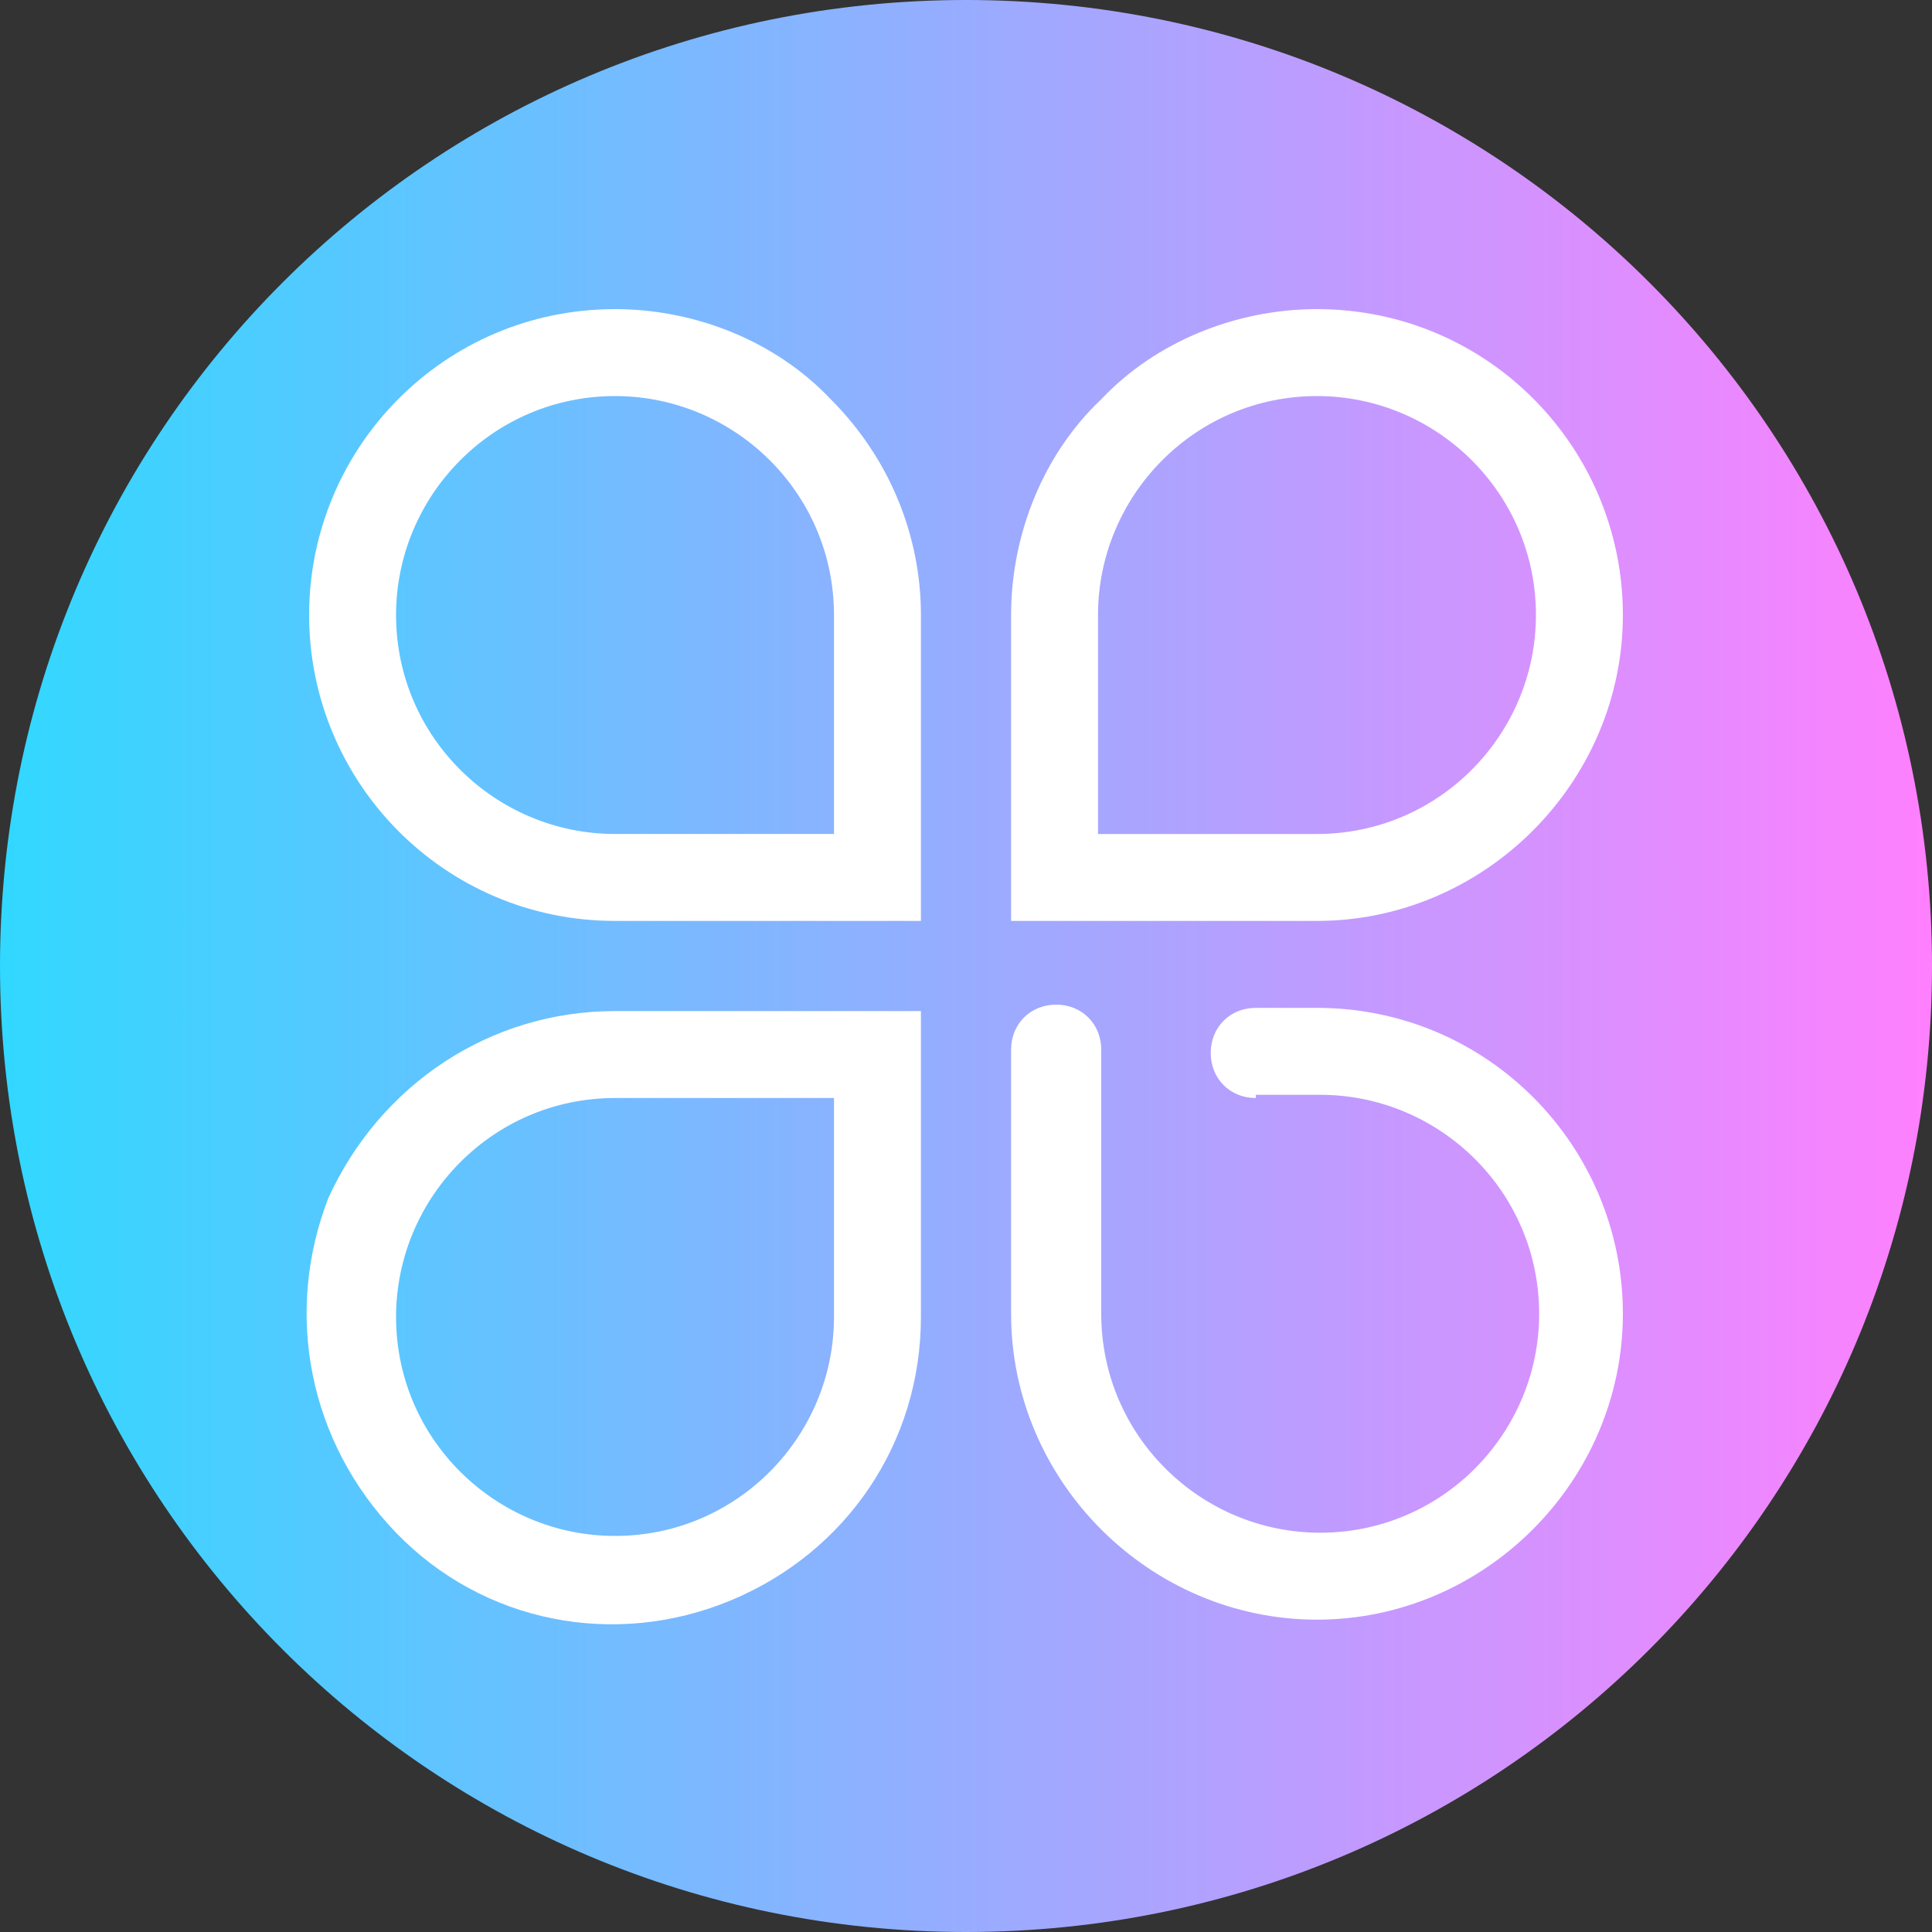 <?xml version="1.0" encoding="utf-8"?>
<!-- Generator: Adobe Illustrator 26.3.1, SVG Export Plug-In . SVG Version: 6.00 Build 0)  -->
<svg version="1.1" id="图层_1" xmlns="http://www.w3.org/2000/svg" xmlns:xlink="http://www.w3.org/1999/xlink" x="0px" y="0px"
	 viewBox="0 0 60 60" style="enable-background:new 0 0 60 60;" xml:space="preserve">
<rect x="0" y="0" width="60" height="60" fill="#333333" stroke="none"/>
<style type="text/css">
	.st0{fill:url(#SVGID_1_);}
	.st1{fill:#FFFFFF;}
</style>
<linearGradient id="SVGID_1_" gradientUnits="userSpaceOnUse" x1="0" y1="-18548" x2="60" y2="-18548" gradientTransform="matrix(1 0 0 -1 0 -18518)">
	<stop  offset="0" style="stop-color:#31D8FF"/>
	<stop  offset="1" style="stop-color:#FF80FF"/>
</linearGradient>
<path class="st0" d="M60,30c0,16.6-13.4,30-30,30S0,46.6,0,30S13.4,0,30,0S60,13.4,60,30z"/>
<path class="st1" d="M25.9,19.1c0-3.8-3.1-6.8-6.8-6.8c-3.8,0-6.8,3.1-6.8,6.8c0,3.8,3.1,6.8,6.8,6.8h6.8V19.1z M19.1,9.6
	c2.5,0,5,1,6.7,2.8c1.8,1.8,2.8,4.2,2.8,6.7v9.5h-9.5c-5.3,0-9.5-4.3-9.5-9.5S13.8,9.6,19.1,9.6L19.1,9.6z M40.9,25.9
	c3.8,0,6.8-3.1,6.8-6.8c0-3.8-3.1-6.8-6.8-6.8c-3.8,0-6.8,3.1-6.8,6.8v6.8H40.9z M40.9,9.6c5.3,0,9.5,4.3,9.5,9.5s-4.3,9.5-9.5,9.5
	h-9.5v-9.5c0-2.5,1-5,2.8-6.7C35.9,10.6,38.4,9.6,40.9,9.6L40.9,9.6z M19.1,34.1c-3.8,0-6.8,3.1-6.8,6.8c0,3.8,3.1,6.8,6.8,6.8
	c3.8,0,6.8-3.1,6.8-6.8v-6.8H19.1z M19.1,31.4h9.5v9.5c0,3.9-2.3,7.3-5.9,8.8c-3.6,1.5-7.7,0.7-10.4-2.1s-3.5-6.8-2.1-10.4
	C11.8,33.7,15.2,31.4,19.1,31.4L19.1,31.4z M39,34.1c-0.8,0-1.4-0.6-1.4-1.4c0-0.8,0.6-1.4,1.4-1.4h1.9c5.3,0,9.5,4.3,9.5,9.5
	s-4.3,9.5-9.5,9.5s-9.5-4.3-9.5-9.5v-8.2c0-0.8,0.6-1.4,1.4-1.4c0.8,0,1.4,0.6,1.4,1.4v8.2c0,3.8,3.1,6.8,6.8,6.8
	c3.8,0,6.8-3.1,6.8-6.8c0-3.8-3.1-6.8-6.8-6.8H39z M39,34.1"/>
</svg>
